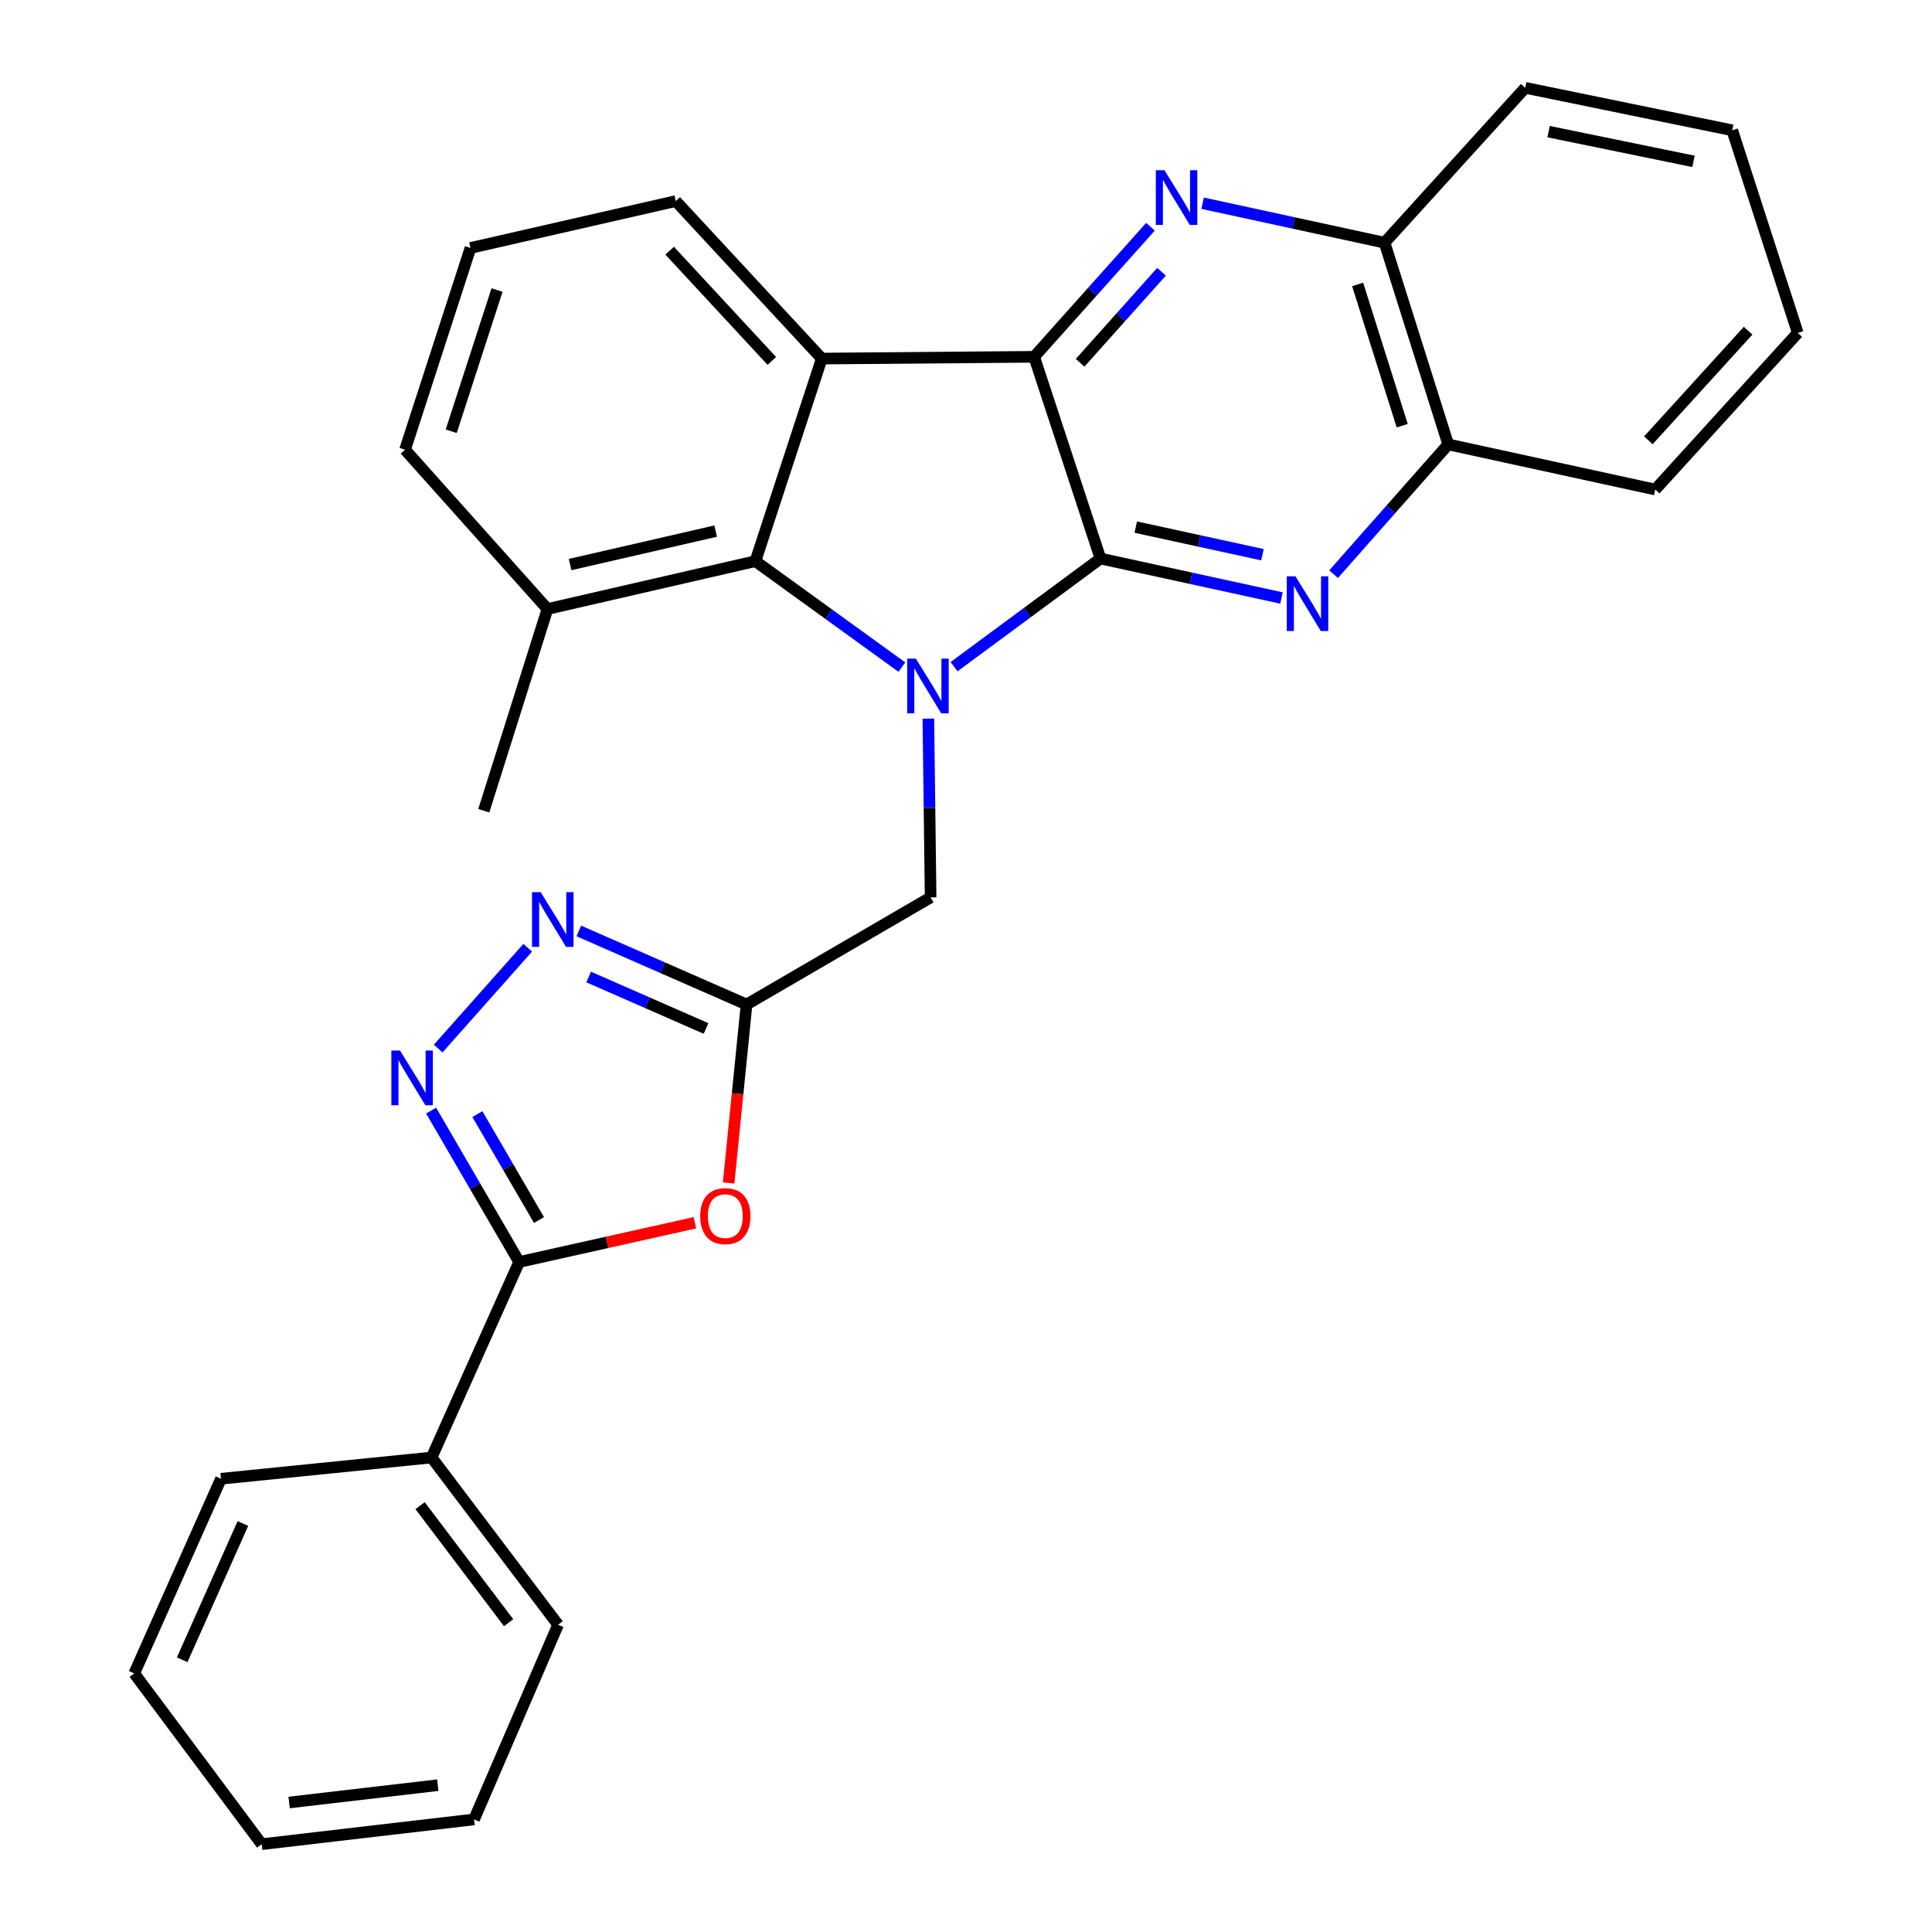 <?xml version='1.0' encoding='iso-8859-1'?>
<svg version='1.1' baseProfile='full'
              xmlns='http://www.w3.org/2000/svg'
                      xmlns:rdkit='http://www.rdkit.org/xml'
                      xmlns:xlink='http://www.w3.org/1999/xlink'
                  xml:space='preserve'
width='1000px' height='1000px' viewBox='0 0 1000 1000'>
<!-- END OF HEADER -->
<rect style='opacity:1.0;fill:#FFFFFF;stroke:none' width='1000' height='1000' x='0' y='0'> </rect>
<path class='bond-0' d='M 569.604,289.1 L 531.71,317.087' style='fill:none;fill-rule:evenodd;stroke:#000000;stroke-width:6px;stroke-linecap:butt;stroke-linejoin:miter;stroke-opacity:1' />
<path class='bond-0' d='M 531.71,317.087 L 493.817,345.073' style='fill:none;fill-rule:evenodd;stroke:#0000FF;stroke-width:6px;stroke-linecap:butt;stroke-linejoin:miter;stroke-opacity:1' />
<path class='bond-1' d='M 569.604,289.1 L 535.275,184.684' style='fill:none;fill-rule:evenodd;stroke:#000000;stroke-width:6px;stroke-linecap:butt;stroke-linejoin:miter;stroke-opacity:1' />
<path class='bond-3' d='M 569.604,289.1 L 616.45,299.311' style='fill:none;fill-rule:evenodd;stroke:#000000;stroke-width:6px;stroke-linecap:butt;stroke-linejoin:miter;stroke-opacity:1' />
<path class='bond-3' d='M 616.45,299.311 L 663.297,309.521' style='fill:none;fill-rule:evenodd;stroke:#0000FF;stroke-width:6px;stroke-linecap:butt;stroke-linejoin:miter;stroke-opacity:1' />
<path class='bond-3' d='M 587.871,272.831 L 620.664,279.978' style='fill:none;fill-rule:evenodd;stroke:#000000;stroke-width:6px;stroke-linecap:butt;stroke-linejoin:miter;stroke-opacity:1' />
<path class='bond-3' d='M 620.664,279.978 L 653.456,287.125' style='fill:none;fill-rule:evenodd;stroke:#0000FF;stroke-width:6px;stroke-linecap:butt;stroke-linejoin:miter;stroke-opacity:1' />
<path class='bond-4' d='M 466.806,345.294 L 428.903,317.879' style='fill:none;fill-rule:evenodd;stroke:#0000FF;stroke-width:6px;stroke-linecap:butt;stroke-linejoin:miter;stroke-opacity:1' />
<path class='bond-4' d='M 428.903,317.879 L 391,290.463' style='fill:none;fill-rule:evenodd;stroke:#000000;stroke-width:6px;stroke-linecap:butt;stroke-linejoin:miter;stroke-opacity:1' />
<path class='bond-11' d='M 480.516,371.951 L 481.101,418.217' style='fill:none;fill-rule:evenodd;stroke:#0000FF;stroke-width:6px;stroke-linecap:butt;stroke-linejoin:miter;stroke-opacity:1' />
<path class='bond-11' d='M 481.101,418.217 L 481.687,464.484' style='fill:none;fill-rule:evenodd;stroke:#000000;stroke-width:6px;stroke-linecap:butt;stroke-linejoin:miter;stroke-opacity:1' />
<path class='bond-2' d='M 535.275,184.684 L 425.351,185.596' style='fill:none;fill-rule:evenodd;stroke:#000000;stroke-width:6px;stroke-linecap:butt;stroke-linejoin:miter;stroke-opacity:1' />
<path class='bond-5' d='M 535.275,184.684 L 565.38,151.023' style='fill:none;fill-rule:evenodd;stroke:#000000;stroke-width:6px;stroke-linecap:butt;stroke-linejoin:miter;stroke-opacity:1' />
<path class='bond-5' d='M 565.38,151.023 L 595.485,117.362' style='fill:none;fill-rule:evenodd;stroke:#0000FF;stroke-width:6px;stroke-linecap:butt;stroke-linejoin:miter;stroke-opacity:1' />
<path class='bond-5' d='M 559.054,187.776 L 580.128,164.214' style='fill:none;fill-rule:evenodd;stroke:#000000;stroke-width:6px;stroke-linecap:butt;stroke-linejoin:miter;stroke-opacity:1' />
<path class='bond-5' d='M 580.128,164.214 L 601.202,140.651' style='fill:none;fill-rule:evenodd;stroke:#0000FF;stroke-width:6px;stroke-linecap:butt;stroke-linejoin:miter;stroke-opacity:1' />
<path class='bond-16' d='M 425.351,185.596 L 349.789,104.077' style='fill:none;fill-rule:evenodd;stroke:#000000;stroke-width:6px;stroke-linecap:butt;stroke-linejoin:miter;stroke-opacity:1' />
<path class='bond-16' d='M 399.505,186.819 L 346.612,129.755' style='fill:none;fill-rule:evenodd;stroke:#000000;stroke-width:6px;stroke-linecap:butt;stroke-linejoin:miter;stroke-opacity:1' />
<path class='bond-29' d='M 425.351,185.596 L 391,290.463' style='fill:none;fill-rule:evenodd;stroke:#000000;stroke-width:6px;stroke-linecap:butt;stroke-linejoin:miter;stroke-opacity:1' />
<path class='bond-12' d='M 690.269,297.188 L 719.931,263.608' style='fill:none;fill-rule:evenodd;stroke:#0000FF;stroke-width:6px;stroke-linecap:butt;stroke-linejoin:miter;stroke-opacity:1' />
<path class='bond-12' d='M 719.931,263.608 L 749.593,230.027' style='fill:none;fill-rule:evenodd;stroke:#000000;stroke-width:6px;stroke-linecap:butt;stroke-linejoin:miter;stroke-opacity:1' />
<path class='bond-14' d='M 391,290.463 L 283.362,315.218' style='fill:none;fill-rule:evenodd;stroke:#000000;stroke-width:6px;stroke-linecap:butt;stroke-linejoin:miter;stroke-opacity:1' />
<path class='bond-14' d='M 370.419,274.894 L 295.073,292.222' style='fill:none;fill-rule:evenodd;stroke:#000000;stroke-width:6px;stroke-linecap:butt;stroke-linejoin:miter;stroke-opacity:1' />
<path class='bond-30' d='M 622.483,105.19 L 669.56,115.4' style='fill:none;fill-rule:evenodd;stroke:#0000FF;stroke-width:6px;stroke-linecap:butt;stroke-linejoin:miter;stroke-opacity:1' />
<path class='bond-30' d='M 669.56,115.4 L 716.638,125.611' style='fill:none;fill-rule:evenodd;stroke:#000000;stroke-width:6px;stroke-linecap:butt;stroke-linejoin:miter;stroke-opacity:1' />
<path class='bond-6' d='M 226.789,542.751 L 273.148,490.556' style='fill:none;fill-rule:evenodd;stroke:#0000FF;stroke-width:6px;stroke-linecap:butt;stroke-linejoin:miter;stroke-opacity:1' />
<path class='bond-33' d='M 223.147,574.845 L 245.934,614.023' style='fill:none;fill-rule:evenodd;stroke:#0000FF;stroke-width:6px;stroke-linecap:butt;stroke-linejoin:miter;stroke-opacity:1' />
<path class='bond-33' d='M 245.934,614.023 L 268.721,653.201' style='fill:none;fill-rule:evenodd;stroke:#000000;stroke-width:6px;stroke-linecap:butt;stroke-linejoin:miter;stroke-opacity:1' />
<path class='bond-33' d='M 247.086,576.65 L 263.037,604.075' style='fill:none;fill-rule:evenodd;stroke:#0000FF;stroke-width:6px;stroke-linecap:butt;stroke-linejoin:miter;stroke-opacity:1' />
<path class='bond-33' d='M 263.037,604.075 L 278.988,631.499' style='fill:none;fill-rule:evenodd;stroke:#000000;stroke-width:6px;stroke-linecap:butt;stroke-linejoin:miter;stroke-opacity:1' />
<path class='bond-7' d='M 386.416,519.929 L 481.687,464.484' style='fill:none;fill-rule:evenodd;stroke:#000000;stroke-width:6px;stroke-linecap:butt;stroke-linejoin:miter;stroke-opacity:1' />
<path class='bond-9' d='M 386.416,519.929 L 381.777,566.12' style='fill:none;fill-rule:evenodd;stroke:#000000;stroke-width:6px;stroke-linecap:butt;stroke-linejoin:miter;stroke-opacity:1' />
<path class='bond-9' d='M 381.777,566.12 L 377.138,612.31' style='fill:none;fill-rule:evenodd;stroke:#FF0000;stroke-width:6px;stroke-linecap:butt;stroke-linejoin:miter;stroke-opacity:1' />
<path class='bond-10' d='M 386.416,519.929 L 343.008,500.894' style='fill:none;fill-rule:evenodd;stroke:#000000;stroke-width:6px;stroke-linecap:butt;stroke-linejoin:miter;stroke-opacity:1' />
<path class='bond-10' d='M 343.008,500.894 L 299.599,481.859' style='fill:none;fill-rule:evenodd;stroke:#0000FF;stroke-width:6px;stroke-linecap:butt;stroke-linejoin:miter;stroke-opacity:1' />
<path class='bond-10' d='M 365.447,532.339 L 335.061,519.015' style='fill:none;fill-rule:evenodd;stroke:#000000;stroke-width:6px;stroke-linecap:butt;stroke-linejoin:miter;stroke-opacity:1' />
<path class='bond-10' d='M 335.061,519.015 L 304.676,505.69' style='fill:none;fill-rule:evenodd;stroke:#0000FF;stroke-width:6px;stroke-linecap:butt;stroke-linejoin:miter;stroke-opacity:1' />
<path class='bond-8' d='M 268.721,653.201 L 314.205,643.047' style='fill:none;fill-rule:evenodd;stroke:#000000;stroke-width:6px;stroke-linecap:butt;stroke-linejoin:miter;stroke-opacity:1' />
<path class='bond-8' d='M 314.205,643.047 L 359.69,632.892' style='fill:none;fill-rule:evenodd;stroke:#FF0000;stroke-width:6px;stroke-linecap:butt;stroke-linejoin:miter;stroke-opacity:1' />
<path class='bond-15' d='M 268.721,653.201 L 223.399,754.407' style='fill:none;fill-rule:evenodd;stroke:#000000;stroke-width:6px;stroke-linecap:butt;stroke-linejoin:miter;stroke-opacity:1' />
<path class='bond-13' d='M 749.593,230.027 L 716.638,125.611' style='fill:none;fill-rule:evenodd;stroke:#000000;stroke-width:6px;stroke-linecap:butt;stroke-linejoin:miter;stroke-opacity:1' />
<path class='bond-13' d='M 725.781,220.32 L 702.712,147.229' style='fill:none;fill-rule:evenodd;stroke:#000000;stroke-width:6px;stroke-linecap:butt;stroke-linejoin:miter;stroke-opacity:1' />
<path class='bond-19' d='M 749.593,230.027 L 856.757,253.386' style='fill:none;fill-rule:evenodd;stroke:#000000;stroke-width:6px;stroke-linecap:butt;stroke-linejoin:miter;stroke-opacity:1' />
<path class='bond-20' d='M 716.638,125.611 L 789.451,45.455' style='fill:none;fill-rule:evenodd;stroke:#000000;stroke-width:6px;stroke-linecap:butt;stroke-linejoin:miter;stroke-opacity:1' />
<path class='bond-18' d='M 283.362,315.218 L 209.648,232.765' style='fill:none;fill-rule:evenodd;stroke:#000000;stroke-width:6px;stroke-linecap:butt;stroke-linejoin:miter;stroke-opacity:1' />
<path class='bond-21' d='M 283.362,315.218 L 250.407,419.635' style='fill:none;fill-rule:evenodd;stroke:#000000;stroke-width:6px;stroke-linecap:butt;stroke-linejoin:miter;stroke-opacity:1' />
<path class='bond-22' d='M 223.399,754.407 L 288.859,840.961' style='fill:none;fill-rule:evenodd;stroke:#000000;stroke-width:6px;stroke-linecap:butt;stroke-linejoin:miter;stroke-opacity:1' />
<path class='bond-22' d='M 217.437,779.326 L 263.258,839.913' style='fill:none;fill-rule:evenodd;stroke:#000000;stroke-width:6px;stroke-linecap:butt;stroke-linejoin:miter;stroke-opacity:1' />
<path class='bond-23' d='M 223.399,754.407 L 114.388,765.4' style='fill:none;fill-rule:evenodd;stroke:#000000;stroke-width:6px;stroke-linecap:butt;stroke-linejoin:miter;stroke-opacity:1' />
<path class='bond-17' d='M 349.789,104.077 L 243.526,128.348' style='fill:none;fill-rule:evenodd;stroke:#000000;stroke-width:6px;stroke-linecap:butt;stroke-linejoin:miter;stroke-opacity:1' />
<path class='bond-31' d='M 243.526,128.348 L 209.648,232.765' style='fill:none;fill-rule:evenodd;stroke:#000000;stroke-width:6px;stroke-linecap:butt;stroke-linejoin:miter;stroke-opacity:1' />
<path class='bond-31' d='M 257.265,150.117 L 233.55,223.208' style='fill:none;fill-rule:evenodd;stroke:#000000;stroke-width:6px;stroke-linecap:butt;stroke-linejoin:miter;stroke-opacity:1' />
<path class='bond-25' d='M 856.757,253.386 L 930.516,172.328' style='fill:none;fill-rule:evenodd;stroke:#000000;stroke-width:6px;stroke-linecap:butt;stroke-linejoin:miter;stroke-opacity:1' />
<path class='bond-25' d='M 853.187,227.911 L 904.818,171.171' style='fill:none;fill-rule:evenodd;stroke:#000000;stroke-width:6px;stroke-linecap:butt;stroke-linejoin:miter;stroke-opacity:1' />
<path class='bond-32' d='M 789.451,45.455 L 896.605,67.439' style='fill:none;fill-rule:evenodd;stroke:#000000;stroke-width:6px;stroke-linecap:butt;stroke-linejoin:miter;stroke-opacity:1' />
<path class='bond-32' d='M 801.547,68.135 L 876.555,83.524' style='fill:none;fill-rule:evenodd;stroke:#000000;stroke-width:6px;stroke-linecap:butt;stroke-linejoin:miter;stroke-opacity:1' />
<path class='bond-26' d='M 288.859,840.961 L 245.373,941.728' style='fill:none;fill-rule:evenodd;stroke:#000000;stroke-width:6px;stroke-linecap:butt;stroke-linejoin:miter;stroke-opacity:1' />
<path class='bond-27' d='M 114.388,765.4 L 69.484,866.156' style='fill:none;fill-rule:evenodd;stroke:#000000;stroke-width:6px;stroke-linecap:butt;stroke-linejoin:miter;stroke-opacity:1' />
<path class='bond-27' d='M 125.725,788.568 L 94.292,859.097' style='fill:none;fill-rule:evenodd;stroke:#000000;stroke-width:6px;stroke-linecap:butt;stroke-linejoin:miter;stroke-opacity:1' />
<path class='bond-24' d='M 896.605,67.439 L 930.516,172.328' style='fill:none;fill-rule:evenodd;stroke:#000000;stroke-width:6px;stroke-linecap:butt;stroke-linejoin:miter;stroke-opacity:1' />
<path class='bond-34' d='M 245.373,941.728 L 135.46,954.545' style='fill:none;fill-rule:evenodd;stroke:#000000;stroke-width:6px;stroke-linecap:butt;stroke-linejoin:miter;stroke-opacity:1' />
<path class='bond-34' d='M 226.594,923.998 L 149.655,932.97' style='fill:none;fill-rule:evenodd;stroke:#000000;stroke-width:6px;stroke-linecap:butt;stroke-linejoin:miter;stroke-opacity:1' />
<path class='bond-28' d='M 69.484,866.156 L 135.46,954.545' style='fill:none;fill-rule:evenodd;stroke:#000000;stroke-width:6px;stroke-linecap:butt;stroke-linejoin:miter;stroke-opacity:1' />
<path  class='atom-1' d='M 474.042 340.895
L 483.322 355.895
Q 484.242 357.375, 485.722 360.055
Q 487.202 362.735, 487.282 362.895
L 487.282 340.895
L 491.042 340.895
L 491.042 369.215
L 487.162 369.215
L 477.202 352.815
Q 476.042 350.895, 474.802 348.695
Q 473.602 346.495, 473.242 345.815
L 473.242 369.215
L 469.562 369.215
L 469.562 340.895
L 474.042 340.895
' fill='#0000FF'/>
<path  class='atom-4' d='M 670.519 298.299
L 679.799 313.299
Q 680.719 314.779, 682.199 317.459
Q 683.679 320.139, 683.759 320.299
L 683.759 298.299
L 687.519 298.299
L 687.519 326.619
L 683.639 326.619
L 673.679 310.219
Q 672.519 308.299, 671.279 306.099
Q 670.079 303.899, 669.719 303.219
L 669.719 326.619
L 666.039 326.619
L 666.039 298.299
L 670.519 298.299
' fill='#0000FF'/>
<path  class='atom-6' d='M 602.729 88.103
L 612.009 103.103
Q 612.929 104.583, 614.409 107.263
Q 615.889 109.943, 615.969 110.103
L 615.969 88.103
L 619.729 88.103
L 619.729 116.423
L 615.849 116.423
L 605.889 100.023
Q 604.729 98.103, 603.489 95.903
Q 602.289 93.703, 601.929 93.023
L 601.929 116.423
L 598.249 116.423
L 598.249 88.103
L 602.729 88.103
' fill='#0000FF'/>
<path  class='atom-7' d='M 207.048 543.77
L 216.328 558.77
Q 217.248 560.25, 218.728 562.93
Q 220.208 565.61, 220.288 565.77
L 220.288 543.77
L 224.048 543.77
L 224.048 572.09
L 220.168 572.09
L 210.208 555.69
Q 209.048 553.77, 207.808 551.57
Q 206.608 549.37, 206.248 548.69
L 206.248 572.09
L 202.568 572.09
L 202.568 543.77
L 207.048 543.77
' fill='#0000FF'/>
<path  class='atom-10' d='M 362.423 629.46
Q 362.423 622.66, 365.783 618.86
Q 369.143 615.06, 375.423 615.06
Q 381.703 615.06, 385.063 618.86
Q 388.423 622.66, 388.423 629.46
Q 388.423 636.34, 385.023 640.26
Q 381.623 644.14, 375.423 644.14
Q 369.183 644.14, 365.783 640.26
Q 362.423 636.38, 362.423 629.46
M 375.423 640.94
Q 379.743 640.94, 382.063 638.06
Q 384.423 635.14, 384.423 629.46
Q 384.423 623.9, 382.063 621.1
Q 379.743 618.26, 375.423 618.26
Q 371.103 618.26, 368.743 621.06
Q 366.423 623.86, 366.423 629.46
Q 366.423 635.18, 368.743 638.06
Q 371.103 640.94, 375.423 640.94
' fill='#FF0000'/>
<path  class='atom-11' d='M 279.861 461.789
L 289.141 476.789
Q 290.061 478.269, 291.541 480.949
Q 293.021 483.629, 293.101 483.789
L 293.101 461.789
L 296.861 461.789
L 296.861 490.109
L 292.981 490.109
L 283.021 473.709
Q 281.861 471.789, 280.621 469.589
Q 279.421 467.389, 279.061 466.709
L 279.061 490.109
L 275.381 490.109
L 275.381 461.789
L 279.861 461.789
' fill='#0000FF'/>
</svg>
